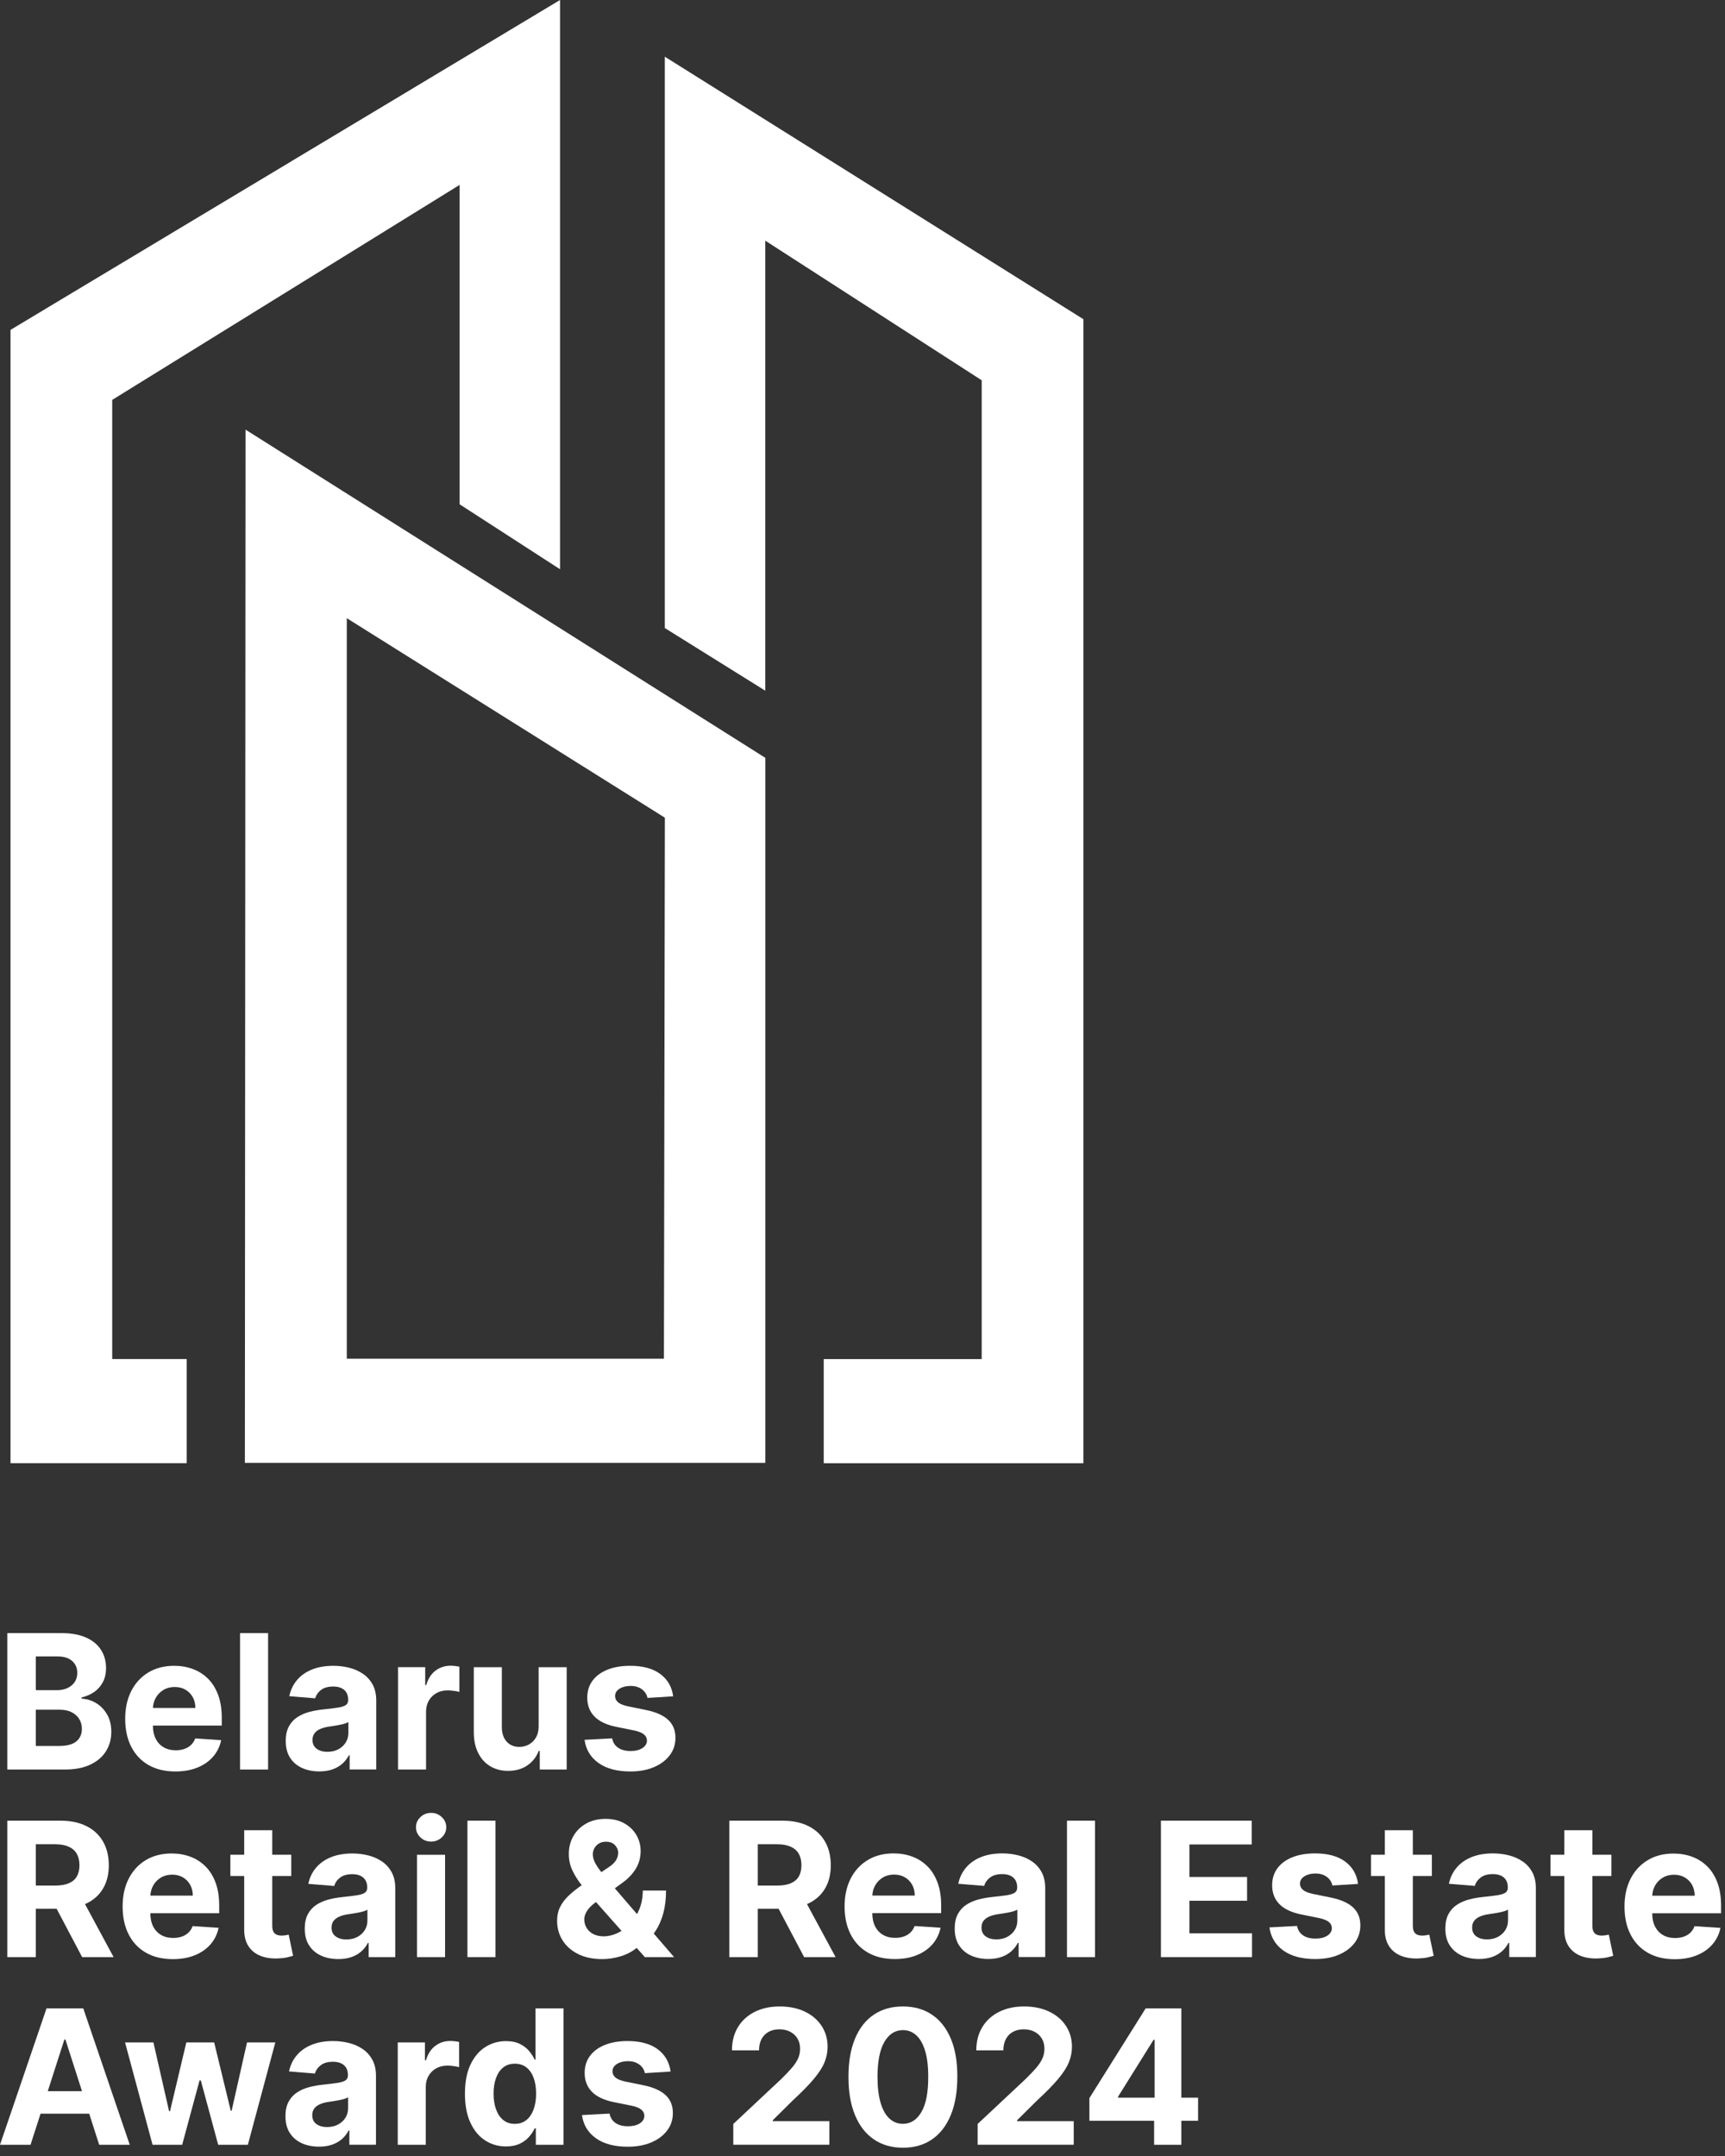 <svg width="164" height="205" viewBox="0 0 164 205" fill="none" xmlns="http://www.w3.org/2000/svg">
<rect x="0" y="0" width="164" height="205" fill="#333333" stroke="none"/>
<path fill-rule="evenodd" clip-rule="evenodd" d="M53.244 54.127V0L1 31.366V139.126H17.748V129.225H10.669V38.023L43.696 17.581V47.949L53.244 54.127Z" fill="white"/>
<path fill-rule="evenodd" clip-rule="evenodd" d="M63.205 59.716V5.391L103.002 30.352V139.129H78.314V129.227H93.332V36.158L72.757 22.884V65.674L63.205 59.716Z" fill="white"/>
<path fill-rule="evenodd" clip-rule="evenodd" d="M23.281 139.094L23.344 40.852L72.762 72.058V139.094H23.281L32.971 129.193H63.121L63.21 77.749L32.971 58.779V129.193L23.281 139.094Z" fill="white"/>
<path d="M0.695 168.253V155.281H5.827C6.769 155.281 7.556 155.422 8.186 155.706C8.816 155.988 9.289 156.38 9.606 156.88C9.924 157.381 10.082 157.956 10.082 158.606C10.082 159.113 9.982 159.558 9.781 159.94C9.581 160.322 9.307 160.634 8.959 160.877C8.61 161.12 8.213 161.292 7.767 161.393V161.52C8.255 161.541 8.713 161.68 9.14 161.938C9.568 162.196 9.915 162.556 10.182 163.018C10.449 163.48 10.582 164.03 10.582 164.668C10.582 165.356 10.415 165.969 10.079 166.508C9.743 167.046 9.247 167.472 8.593 167.784C7.938 168.097 7.131 168.253 6.171 168.253H0.695ZM3.405 166.011H5.614C6.369 166.011 6.92 165.864 7.266 165.57C7.612 165.277 7.785 164.885 7.785 164.396C7.785 164.037 7.7 163.72 7.529 163.445C7.358 163.171 7.115 162.956 6.8 162.799C6.485 162.643 6.11 162.565 5.677 162.565H3.405V166.011ZM3.405 160.709H5.414C5.785 160.709 6.116 160.643 6.405 160.51C6.695 160.377 6.925 160.188 7.094 159.943C7.263 159.698 7.347 159.404 7.347 159.062C7.347 158.594 7.184 158.216 6.856 157.929C6.529 157.641 6.065 157.498 5.464 157.498H3.405V160.709Z" fill="white"/>
<path d="M16.671 168.437C15.683 168.437 14.833 168.233 14.121 167.826C13.41 167.419 12.862 166.84 12.478 166.09C12.095 165.341 11.902 164.453 11.902 163.426C11.902 162.426 12.095 161.547 12.478 160.791C12.862 160.035 13.404 159.446 14.102 159.024C14.801 158.602 15.622 158.391 16.565 158.391C17.199 158.391 17.791 158.493 18.339 158.698C18.888 158.903 19.368 159.21 19.779 159.619C20.19 160.029 20.51 160.543 20.739 161.162C20.969 161.781 21.083 162.504 21.083 163.331V164.073H12.967V162.4H18.574C18.574 162.012 18.49 161.668 18.324 161.368C18.157 161.068 17.926 160.833 17.632 160.662C17.338 160.491 16.997 160.405 16.609 160.405C16.204 160.405 15.846 160.499 15.535 160.687C15.225 160.875 14.982 161.126 14.806 161.441C14.631 161.755 14.541 162.105 14.537 162.489V164.079C14.537 164.561 14.626 164.976 14.803 165.327C14.981 165.677 15.232 165.948 15.557 166.138C15.883 166.328 16.269 166.423 16.715 166.423C17.012 166.423 17.282 166.38 17.529 166.296C17.775 166.212 17.986 166.085 18.161 165.916C18.336 165.747 18.47 165.54 18.561 165.295L21.027 165.46C20.902 166.06 20.646 166.582 20.261 167.028C19.875 167.473 19.378 167.819 18.771 168.066C18.164 168.314 17.464 168.437 16.671 168.437Z" fill="white"/>
<path d="M25.488 155.281H22.822V168.253H25.488V155.281Z" fill="white"/>
<path d="M30.356 168.431C29.742 168.431 29.196 168.322 28.716 168.104C28.236 167.887 27.858 167.564 27.58 167.135C27.303 166.707 27.164 166.171 27.164 165.53C27.164 164.989 27.262 164.535 27.458 164.168C27.654 163.801 27.921 163.505 28.259 163.281C28.597 163.057 28.982 162.888 29.414 162.774C29.846 162.66 30.299 162.58 30.775 162.533C31.334 162.474 31.785 162.419 32.127 162.366C32.469 162.313 32.717 162.234 32.872 162.128C33.026 162.022 33.103 161.866 33.103 161.659V161.621C33.103 161.22 32.979 160.91 32.731 160.69C32.483 160.471 32.131 160.361 31.677 160.361C31.197 160.361 30.815 160.467 30.531 160.681C30.247 160.894 30.06 161.161 29.968 161.482L27.502 161.279C27.627 160.688 27.873 160.176 28.241 159.743C28.608 159.31 29.082 158.976 29.664 158.742C30.246 158.508 30.921 158.391 31.689 158.391C32.223 158.391 32.735 158.454 33.225 158.581C33.716 158.707 34.151 158.904 34.533 159.17C34.915 159.436 35.216 159.777 35.438 160.193C35.659 160.609 35.769 161.106 35.769 161.684V168.247H33.241V166.898H33.166C33.011 167.202 32.805 167.469 32.546 167.699C32.288 167.929 31.977 168.109 31.614 168.238C31.251 168.366 30.832 168.431 30.356 168.431ZM31.12 166.569C31.512 166.569 31.858 166.489 32.158 166.331C32.459 166.173 32.694 165.958 32.866 165.688C33.036 165.418 33.122 165.112 33.122 164.77V163.737C33.039 163.792 32.925 163.841 32.781 163.886C32.637 163.93 32.475 163.97 32.296 164.006C32.117 164.042 31.937 164.074 31.758 164.101C31.578 164.129 31.416 164.153 31.27 164.174C30.957 164.22 30.683 164.295 30.45 164.396C30.216 164.497 30.035 164.633 29.905 164.804C29.776 164.975 29.711 165.188 29.711 165.441C29.711 165.808 29.844 166.088 30.109 166.28C30.374 166.472 30.711 166.569 31.12 166.569Z" fill="white"/>
<path d="M37.84 168.252V158.522H40.425V160.22H40.525C40.7 159.616 40.994 159.159 41.407 158.848C41.82 158.538 42.296 158.383 42.834 158.383C42.968 158.383 43.112 158.391 43.266 158.408C43.42 158.425 43.556 158.448 43.673 158.478V160.872C43.548 160.834 43.375 160.8 43.153 160.771C42.932 160.741 42.73 160.727 42.546 160.727C42.154 160.727 41.805 160.812 41.498 160.983C41.191 161.154 40.949 161.392 40.772 161.696C40.594 162 40.506 162.35 40.506 162.747V168.252H37.84Z" fill="white"/>
<path d="M51.21 164.111V158.523H53.876V168.253H51.316V166.486H51.216C50.999 167.056 50.639 167.514 50.136 167.861C49.634 168.207 49.021 168.38 48.3 168.38C47.657 168.38 47.091 168.232 46.603 167.937C46.115 167.641 45.734 167.221 45.461 166.676C45.188 166.131 45.049 165.479 45.045 164.719V158.523H47.711V164.237C47.715 164.812 47.867 165.265 48.168 165.599C48.468 165.933 48.871 166.1 49.376 166.1C49.697 166.1 49.997 166.025 50.277 165.875C50.556 165.725 50.783 165.502 50.956 165.207C51.129 164.911 51.214 164.546 51.21 164.111Z" fill="white"/>
<path d="M63.998 161.292L61.557 161.444C61.516 161.233 61.426 161.042 61.288 160.871C61.151 160.7 60.97 160.562 60.747 160.459C60.524 160.355 60.258 160.304 59.949 160.304C59.536 160.304 59.187 160.391 58.904 160.567C58.62 160.742 58.478 160.975 58.478 161.266C58.478 161.499 58.57 161.695 58.754 161.855C58.937 162.016 59.252 162.145 59.699 162.242L61.438 162.597C62.373 162.791 63.07 163.103 63.529 163.534C63.988 163.965 64.217 164.531 64.217 165.232C64.217 165.87 64.033 166.429 63.663 166.911C63.294 167.392 62.789 167.767 62.149 168.035C61.508 168.303 60.771 168.437 59.937 168.437C58.664 168.437 57.651 168.168 56.898 167.629C56.145 167.091 55.704 166.357 55.574 165.428L58.197 165.289C58.276 165.682 58.468 165.981 58.773 166.185C59.077 166.39 59.467 166.493 59.943 166.493C60.41 166.493 60.786 166.401 61.072 166.217C61.358 166.033 61.503 165.796 61.507 165.504C61.503 165.259 61.401 165.058 61.201 164.899C61 164.741 60.691 164.619 60.275 164.535L58.61 164.2C57.671 164.01 56.973 163.68 56.516 163.211C56.059 162.742 55.831 162.145 55.831 161.418C55.831 160.794 55.999 160.255 56.335 159.803C56.67 159.351 57.144 159.003 57.755 158.758C58.367 158.513 59.083 158.391 59.905 158.391C61.119 158.391 62.076 158.65 62.775 159.17C63.474 159.689 63.881 160.396 63.998 161.292Z" fill="white"/>
<path d="M0.695 186.089V173.117H5.752C6.719 173.117 7.546 173.291 8.233 173.64C8.919 173.988 9.442 174.48 9.804 175.115C10.164 175.751 10.345 176.497 10.345 177.354C10.345 178.216 10.161 178.956 9.794 179.574C9.427 180.193 8.896 180.667 8.201 180.996C7.507 181.326 6.667 181.49 5.683 181.49H2.297V179.286H5.245C5.762 179.286 6.192 179.215 6.534 179.071C6.876 178.927 7.131 178.712 7.3 178.425C7.469 178.137 7.554 177.781 7.554 177.354C7.554 176.924 7.469 176.56 7.3 176.265C7.131 175.97 6.875 175.745 6.531 175.59C6.186 175.436 5.754 175.359 5.232 175.359H3.405V186.089H0.695ZM7.616 180.185L10.801 186.089H7.81L4.694 180.185H7.616Z" fill="white"/>
<path d="M16.427 186.281C15.438 186.281 14.588 186.077 13.877 185.67C13.165 185.262 12.618 184.684 12.234 183.934C11.85 183.185 11.658 182.297 11.658 181.27C11.658 180.269 11.85 179.391 12.234 178.635C12.618 177.879 13.159 177.29 13.858 176.868C14.557 176.446 15.378 176.234 16.321 176.234C16.955 176.234 17.546 176.337 18.095 176.541C18.644 176.746 19.123 177.054 19.534 177.463C19.945 177.873 20.266 178.387 20.495 179.006C20.724 179.624 20.839 180.348 20.839 181.175V181.917H12.722V180.244H18.33C18.33 179.856 18.246 179.511 18.079 179.212C17.912 178.912 17.682 178.676 17.388 178.505C17.094 178.334 16.753 178.249 16.365 178.249C15.96 178.249 15.602 178.343 15.291 178.531C14.98 178.719 14.737 178.97 14.562 179.285C14.387 179.599 14.297 179.949 14.293 180.333V181.923C14.293 182.404 14.382 182.82 14.559 183.171C14.736 183.521 14.988 183.792 15.313 183.982C15.639 184.172 16.024 184.267 16.471 184.267C16.767 184.267 17.038 184.224 17.285 184.14C17.53 184.055 17.741 183.929 17.917 183.76C18.092 183.591 18.225 183.384 18.317 183.139L20.783 183.304C20.658 183.903 20.402 184.426 20.017 184.871C19.63 185.317 19.134 185.663 18.527 185.91C17.92 186.158 17.22 186.281 16.427 186.281Z" fill="white"/>
<path d="M27.691 176.354V178.381H21.902V176.354H27.691ZM23.216 174.023H25.882V183.094C25.882 183.342 25.92 183.536 25.995 183.673C26.07 183.81 26.175 183.906 26.311 183.961C26.447 184.016 26.604 184.044 26.784 184.044C26.909 184.044 27.034 184.032 27.159 184.009C27.284 183.985 27.38 183.968 27.447 183.955L27.866 185.963C27.732 186.005 27.545 186.054 27.303 186.112C27.061 186.169 26.767 186.203 26.421 186.216C25.778 186.241 25.216 186.155 24.734 185.956C24.252 185.758 23.878 185.45 23.611 185.032C23.344 184.614 23.212 184.086 23.216 183.448V174.023Z" fill="white"/>
<path d="M32.164 186.275C31.551 186.275 31.005 186.166 30.525 185.948C30.045 185.731 29.666 185.408 29.389 184.979C29.111 184.551 28.973 184.015 28.973 183.374C28.973 182.833 29.071 182.379 29.267 182.012C29.463 181.644 29.73 181.348 30.068 181.124C30.406 180.901 30.791 180.732 31.223 180.618C31.654 180.504 32.108 180.424 32.584 180.377C33.143 180.318 33.593 180.262 33.936 180.209C34.278 180.156 34.526 180.077 34.68 179.972C34.835 179.866 34.912 179.71 34.912 179.503V179.465C34.912 179.064 34.788 178.754 34.539 178.534C34.291 178.314 33.94 178.204 33.485 178.204C33.005 178.204 32.623 178.311 32.34 178.524C32.056 178.738 31.868 179.005 31.776 179.326L29.311 179.123C29.436 178.531 29.682 178.02 30.049 177.587C30.416 177.154 30.891 176.82 31.473 176.586C32.055 176.351 32.73 176.234 33.498 176.234C34.031 176.234 34.544 176.298 35.034 176.424C35.524 176.551 35.96 176.747 36.342 177.013C36.724 177.28 37.025 177.62 37.246 178.037C37.468 178.453 37.578 178.95 37.578 179.528V186.091H35.05V184.742H34.975C34.82 185.046 34.613 185.313 34.355 185.543C34.096 185.773 33.785 185.953 33.423 186.081C33.06 186.21 32.64 186.275 32.164 186.275ZM32.928 184.412C33.32 184.412 33.667 184.333 33.967 184.175C34.267 184.016 34.503 183.802 34.674 183.532C34.845 183.261 34.931 182.955 34.931 182.613V181.581C34.847 181.636 34.733 181.685 34.59 181.73C34.446 181.774 34.284 181.814 34.105 181.85C33.925 181.886 33.746 181.917 33.566 181.945C33.387 181.973 33.224 181.997 33.078 182.018C32.765 182.064 32.492 182.138 32.258 182.24C32.025 182.341 31.843 182.477 31.714 182.648C31.584 182.819 31.52 183.031 31.52 183.285C31.52 183.652 31.652 183.932 31.917 184.124C32.182 184.316 32.519 184.412 32.928 184.412Z" fill="white"/>
<path d="M39.647 186.088V176.359H42.313V186.088H39.647ZM40.986 175.105C40.59 175.105 40.251 174.971 39.969 174.703C39.688 174.435 39.547 174.113 39.547 173.737C39.547 173.365 39.688 173.046 39.969 172.777C40.251 172.509 40.59 172.375 40.986 172.375C41.383 172.375 41.721 172.509 42.003 172.777C42.285 173.046 42.426 173.365 42.426 173.737C42.426 174.113 42.285 174.435 42.003 174.703C41.721 174.971 41.383 175.105 40.986 175.105Z" fill="white"/>
<path d="M47.107 173.117H44.441V186.089H47.107V173.117Z" fill="white"/>
<path d="M57.251 186.278C56.367 186.278 55.603 186.117 54.961 185.797C54.319 185.476 53.825 185.04 53.481 184.488C53.137 183.937 52.965 183.322 52.965 182.642C52.965 182.136 53.065 181.686 53.265 181.293C53.465 180.9 53.745 180.539 54.104 180.207C54.463 179.875 54.88 179.545 55.355 179.216L57.839 177.563C58.161 177.356 58.396 177.137 58.547 176.907C58.697 176.677 58.772 176.427 58.772 176.156C58.772 175.899 58.67 175.66 58.465 175.441C58.261 175.221 57.971 175.113 57.595 175.118C57.345 175.118 57.128 175.174 56.945 175.285C56.761 175.398 56.618 175.543 56.516 175.722C56.414 175.902 56.363 176.102 56.363 176.321C56.363 176.591 56.438 176.866 56.588 177.144C56.738 177.423 56.938 177.718 57.189 178.028C57.439 178.339 57.712 178.673 58.008 179.032L64.085 186.088H61.306L56.237 180.375C55.904 179.991 55.571 179.588 55.24 179.168C54.908 178.748 54.632 178.301 54.41 177.826C54.189 177.351 54.079 176.834 54.079 176.277C54.079 175.648 54.224 175.082 54.513 174.579C54.803 174.077 55.211 173.679 55.737 173.385C56.263 173.092 56.876 172.945 57.577 172.945C58.261 172.945 58.852 173.085 59.351 173.366C59.849 173.647 60.233 174.019 60.502 174.481C60.771 174.943 60.906 175.451 60.906 176.004C60.906 176.617 60.756 177.171 60.458 177.667C60.16 178.163 59.742 178.608 59.203 179L56.588 180.907C56.233 181.169 55.972 181.436 55.803 181.708C55.634 181.98 55.549 182.241 55.549 182.49C55.549 182.799 55.624 183.075 55.774 183.32C55.925 183.565 56.137 183.758 56.413 183.899C56.688 184.041 57.012 184.112 57.383 184.112C57.833 184.112 58.279 184.007 58.719 183.798C59.159 183.589 59.559 183.291 59.92 182.905C60.281 182.519 60.57 182.06 60.787 181.527C61.004 180.995 61.112 180.406 61.112 179.76H63.321C63.321 180.554 63.236 181.269 63.065 181.904C62.894 182.54 62.656 183.093 62.351 183.564C62.047 184.035 61.698 184.42 61.306 184.72C61.181 184.8 61.06 184.876 60.943 184.948C60.826 185.02 60.706 185.096 60.581 185.176C60.105 185.564 59.574 185.845 58.988 186.018C58.402 186.191 57.823 186.278 57.251 186.278Z" fill="white"/>
<path d="M69.336 186.089V173.117H74.392C75.36 173.117 76.187 173.291 76.873 173.64C77.559 173.988 78.083 174.48 78.444 175.115C78.805 175.751 78.985 176.497 78.985 177.354C78.985 178.216 78.802 178.956 78.435 179.574C78.067 180.193 77.537 180.667 76.842 180.996C76.147 181.326 75.308 181.49 74.323 181.49H70.938V179.286H73.885C74.403 179.286 74.832 179.215 75.174 179.071C75.516 178.927 75.772 178.712 75.941 178.425C76.11 178.137 76.194 177.781 76.194 177.354C76.194 176.924 76.11 176.56 75.941 176.265C75.772 175.97 75.515 175.745 75.171 175.59C74.827 175.436 74.394 175.359 73.873 175.359H72.045V186.089H69.336ZM76.257 180.185L79.442 186.089H76.451L73.334 180.185H76.257Z" fill="white"/>
<path d="M85.066 186.273C84.077 186.273 83.227 186.069 82.516 185.662C81.804 185.254 81.257 184.676 80.873 183.926C80.489 183.177 80.297 182.289 80.297 181.262C80.297 180.262 80.489 179.383 80.873 178.627C81.257 177.871 81.798 177.282 82.497 176.86C83.195 176.438 84.016 176.227 84.96 176.227C85.594 176.227 86.185 176.329 86.734 176.534C87.282 176.739 87.762 177.046 88.173 177.455C88.584 177.865 88.904 178.379 89.134 178.998C89.363 179.617 89.478 180.34 89.478 181.167V181.909H81.361V180.236H86.968C86.968 179.848 86.885 179.504 86.718 179.204C86.551 178.904 86.32 178.669 86.026 178.498C85.732 178.327 85.391 178.241 85.003 178.241C84.598 178.241 84.241 178.335 83.93 178.523C83.619 178.711 83.376 178.962 83.201 179.277C83.025 179.591 82.936 179.941 82.932 180.325V181.915C82.932 182.397 83.02 182.812 83.198 183.163C83.375 183.513 83.626 183.784 83.952 183.974C84.277 184.164 84.663 184.259 85.11 184.259C85.406 184.259 85.677 184.216 85.923 184.132C86.169 184.048 86.38 183.921 86.555 183.752C86.731 183.583 86.864 183.376 86.956 183.131L89.422 183.296C89.296 183.896 89.041 184.418 88.655 184.864C88.269 185.309 87.772 185.655 87.165 185.902C86.558 186.15 85.859 186.273 85.066 186.273Z" fill="white"/>
<path d="M93.958 186.267C93.344 186.267 92.798 186.158 92.318 185.94C91.838 185.723 91.46 185.4 91.182 184.971C90.904 184.543 90.766 184.007 90.766 183.366C90.766 182.825 90.864 182.371 91.06 182.004C91.256 181.636 91.523 181.341 91.861 181.117C92.199 180.893 92.584 180.724 93.016 180.61C93.447 180.496 93.901 180.416 94.377 180.369C94.936 180.31 95.386 180.254 95.729 180.202C96.071 180.149 96.319 180.07 96.473 179.964C96.628 179.858 96.705 179.702 96.705 179.495V179.457C96.705 179.056 96.581 178.746 96.332 178.526C96.084 178.306 95.733 178.197 95.278 178.197C94.798 178.197 94.416 178.303 94.133 178.517C93.849 178.73 93.661 178.997 93.57 179.318L91.104 179.115C91.229 178.524 91.475 178.012 91.842 177.579C92.209 177.146 92.684 176.812 93.266 176.578C93.848 176.344 94.523 176.227 95.291 176.227C95.825 176.227 96.337 176.29 96.827 176.417C97.317 176.543 97.753 176.74 98.135 177.006C98.517 177.272 98.818 177.613 99.039 178.029C99.26 178.445 99.371 178.942 99.371 179.52V186.083H96.843V184.734H96.767C96.613 185.038 96.407 185.305 96.148 185.535C95.889 185.765 95.579 185.945 95.216 186.073C94.853 186.202 94.433 186.267 93.958 186.267ZM94.721 184.405C95.113 184.405 95.46 184.325 95.76 184.167C96.06 184.008 96.296 183.794 96.467 183.524C96.638 183.254 96.724 182.948 96.724 182.606V181.573C96.64 181.628 96.526 181.677 96.382 181.722C96.239 181.766 96.077 181.806 95.898 181.842C95.718 181.878 95.539 181.91 95.359 181.937C95.18 181.965 95.017 181.989 94.871 182.01C94.558 182.056 94.285 182.131 94.052 182.232C93.818 182.333 93.636 182.469 93.507 182.64C93.377 182.811 93.313 183.024 93.313 183.277C93.313 183.644 93.445 183.924 93.71 184.116C93.975 184.308 94.312 184.405 94.721 184.405Z" fill="white"/>
<path d="M104.107 173.117H101.441V186.089H104.107V173.117Z" fill="white"/>
<path d="M110.371 186.089V173.117H119.007V175.378H113.081V178.469H118.562V180.73H113.081V183.828H119.032V186.089H110.371Z" fill="white"/>
<path d="M129.113 179.128L126.672 179.28C126.631 179.069 126.541 178.878 126.403 178.707C126.265 178.536 126.085 178.398 125.862 178.295C125.639 178.191 125.373 178.14 125.064 178.14C124.651 178.14 124.303 178.227 124.019 178.403C123.735 178.578 123.593 178.811 123.593 179.102C123.593 179.335 123.685 179.531 123.869 179.691C124.052 179.852 124.367 179.981 124.814 180.078L126.553 180.433C127.488 180.627 128.185 180.939 128.644 181.37C129.103 181.801 129.332 182.367 129.332 183.068C129.332 183.706 129.148 184.265 128.778 184.747C128.409 185.228 127.904 185.603 127.264 185.871C126.623 186.139 125.886 186.273 125.051 186.273C123.779 186.273 122.766 186.004 122.013 185.465C121.26 184.927 120.819 184.193 120.689 183.264L123.312 183.125C123.391 183.518 123.583 183.817 123.887 184.021C124.192 184.226 124.582 184.329 125.058 184.329C125.525 184.329 125.901 184.236 126.187 184.053C126.473 183.869 126.618 183.632 126.622 183.34C126.618 183.095 126.516 182.894 126.316 182.735C126.115 182.577 125.807 182.455 125.389 182.371L123.725 182.036C122.786 181.845 122.088 181.516 121.631 181.047C121.174 180.578 120.946 179.981 120.946 179.254C120.946 178.63 121.114 178.091 121.45 177.639C121.786 177.187 122.259 176.839 122.87 176.594C123.482 176.349 124.198 176.227 125.02 176.227C126.234 176.227 127.191 176.486 127.89 177.006C128.588 177.525 128.996 178.232 129.113 179.128Z" fill="white"/>
<path d="M136.13 176.354V178.381H130.342V176.354H136.13ZM131.656 174.023H134.322V183.094C134.322 183.342 134.359 183.536 134.434 183.673C134.509 183.81 134.615 183.906 134.75 183.961C134.886 184.016 135.043 184.044 135.223 184.044C135.348 184.044 135.473 184.032 135.598 184.009C135.723 183.985 135.819 183.968 135.886 183.955L136.305 185.963C136.172 186.005 135.984 186.054 135.742 186.112C135.5 186.169 135.206 186.203 134.86 186.216C134.217 186.241 133.655 186.155 133.173 185.956C132.692 185.758 132.317 185.45 132.05 185.032C131.783 184.614 131.652 184.086 131.656 183.448V174.023Z" fill="white"/>
<path d="M140.604 186.267C139.99 186.267 139.444 186.158 138.964 185.94C138.484 185.723 138.106 185.4 137.828 184.971C137.551 184.543 137.412 184.007 137.412 183.366C137.412 182.825 137.51 182.371 137.706 182.004C137.902 181.636 138.169 181.341 138.507 181.117C138.845 180.893 139.23 180.724 139.662 180.61C140.094 180.496 140.547 180.416 141.023 180.369C141.582 180.31 142.033 180.254 142.375 180.202C142.717 180.149 142.965 180.07 143.12 179.964C143.274 179.858 143.351 179.702 143.351 179.495V179.457C143.351 179.056 143.227 178.746 142.979 178.526C142.73 178.306 142.379 178.197 141.924 178.197C141.445 178.197 141.063 178.303 140.779 178.517C140.495 178.73 140.307 178.997 140.216 179.318L137.75 179.115C137.875 178.524 138.121 178.012 138.489 177.579C138.856 177.146 139.33 176.812 139.912 176.578C140.494 176.344 141.169 176.227 141.937 176.227C142.471 176.227 142.983 176.29 143.473 176.417C143.963 176.543 144.4 176.74 144.781 177.006C145.163 177.272 145.464 177.613 145.685 178.029C145.907 178.445 146.017 178.942 146.017 179.52V186.083H143.489V184.734H143.414C143.259 185.038 143.053 185.305 142.794 185.535C142.535 185.765 142.225 185.945 141.862 186.073C141.499 186.202 141.079 186.267 140.604 186.267ZM141.367 184.405C141.759 184.405 142.106 184.325 142.406 184.167C142.706 184.008 142.942 183.794 143.113 183.524C143.284 183.254 143.37 182.948 143.37 182.606V181.573C143.287 181.628 143.173 181.677 143.029 181.722C142.885 181.766 142.723 181.806 142.544 181.842C142.365 181.878 142.185 181.91 142.006 181.937C141.826 181.965 141.664 181.989 141.517 182.01C141.205 182.056 140.931 182.131 140.698 182.232C140.464 182.333 140.282 182.469 140.153 182.64C140.024 182.811 139.959 183.024 139.959 183.277C139.959 183.644 140.092 183.924 140.356 184.116C140.621 184.308 140.958 184.405 141.367 184.405Z" fill="white"/>
<path d="M153.198 176.354V178.381H147.41V176.354H153.198ZM148.724 174.023H151.39V183.094C151.39 183.342 151.427 183.536 151.503 183.673C151.578 183.81 151.683 183.906 151.819 183.961C151.954 184.016 152.112 184.044 152.291 184.044C152.416 184.044 152.541 184.032 152.666 184.009C152.792 183.985 152.888 183.968 152.954 183.955L153.373 185.963C153.24 186.005 153.053 186.054 152.81 186.112C152.568 186.169 152.274 186.203 151.928 186.216C151.286 186.241 150.724 186.155 150.242 185.956C149.76 185.758 149.385 185.45 149.118 185.032C148.852 184.614 148.72 184.086 148.724 183.448V174.023Z" fill="white"/>
<path d="M159.214 186.289C158.226 186.289 157.375 186.085 156.664 185.677C155.952 185.27 155.405 184.691 155.021 183.942C154.637 183.192 154.445 182.305 154.445 181.278C154.445 180.277 154.637 179.399 155.021 178.643C155.405 177.887 155.946 177.298 156.645 176.876C157.344 176.453 158.165 176.242 159.108 176.242C159.742 176.242 160.333 176.345 160.882 176.549C161.431 176.754 161.911 177.062 162.321 177.471C162.733 177.881 163.053 178.395 163.282 179.014C163.512 179.632 163.626 180.355 163.626 181.183V181.924H155.509V180.252H161.117C161.117 179.864 161.033 179.519 160.867 179.219C160.699 178.92 160.469 178.684 160.175 178.513C159.881 178.342 159.54 178.256 159.152 178.256C158.747 178.256 158.389 178.35 158.078 178.539C157.768 178.726 157.524 178.977 157.349 179.292C157.174 179.607 157.084 179.956 157.08 180.34V181.931C157.08 182.412 157.169 182.828 157.346 183.179C157.524 183.529 157.775 183.799 158.1 183.989C158.426 184.179 158.812 184.274 159.258 184.274C159.554 184.274 159.825 184.232 160.072 184.148C160.318 184.063 160.529 183.937 160.704 183.768C160.879 183.599 161.012 183.392 161.104 183.147L163.57 183.312C163.445 183.911 163.189 184.434 162.804 184.879C162.417 185.325 161.921 185.671 161.314 185.918C160.707 186.165 160.007 186.289 159.214 186.289Z" fill="white"/>
<path d="M2.903 203.933H0L4.424 190.961H7.916L12.334 203.933H9.43L6.22 193.925H6.12L2.903 203.933ZM2.722 198.834H9.58V200.975H2.722V198.834Z" fill="white"/>
<path d="M14.504 203.932L11.889 194.203H14.586L16.075 200.74H16.163L17.715 194.203H20.362L21.939 200.702H22.02L23.484 194.203H26.175L23.565 203.932H20.743L19.091 197.813H18.972L17.32 203.932H14.504Z" fill="white"/>
<path d="M30.33 204.111C29.717 204.111 29.17 204.002 28.691 203.784C28.211 203.567 27.832 203.244 27.555 202.815C27.277 202.387 27.139 201.851 27.139 201.209C27.139 200.669 27.237 200.215 27.433 199.848C27.629 199.48 27.896 199.184 28.234 198.96C28.572 198.737 28.956 198.568 29.389 198.454C29.82 198.34 30.274 198.26 30.75 198.213C31.309 198.154 31.759 198.098 32.101 198.045C32.444 197.992 32.692 197.913 32.846 197.808C33.001 197.702 33.078 197.546 33.078 197.339V197.301C33.078 196.9 32.954 196.59 32.706 196.37C32.457 196.15 32.106 196.04 31.651 196.04C31.171 196.04 30.789 196.147 30.506 196.36C30.222 196.573 30.034 196.841 29.942 197.161L27.477 196.959C27.602 196.367 27.848 195.855 28.215 195.423C28.582 194.99 29.057 194.656 29.639 194.422C30.221 194.187 30.896 194.07 31.663 194.07C32.197 194.07 32.709 194.134 33.2 194.26C33.69 194.387 34.126 194.583 34.508 194.849C34.89 195.115 35.191 195.456 35.412 195.873C35.633 196.288 35.744 196.786 35.744 197.364V203.927H33.215V202.578H33.14C32.986 202.882 32.779 203.149 32.521 203.379C32.262 203.609 31.951 203.789 31.588 203.917C31.225 204.046 30.806 204.111 30.33 204.111ZM31.094 202.248C31.486 202.248 31.832 202.169 32.133 202.011C32.433 201.852 32.669 201.638 32.84 201.368C33.011 201.097 33.096 200.791 33.096 200.449V199.416C33.013 199.472 32.9 199.521 32.755 199.566C32.612 199.61 32.45 199.65 32.27 199.686C32.091 199.722 31.912 199.753 31.732 199.781C31.553 199.808 31.39 199.833 31.244 199.854C30.931 199.9 30.658 199.974 30.424 200.076C30.19 200.177 30.009 200.313 29.88 200.484C29.75 200.655 29.686 200.867 29.686 201.121C29.686 201.488 29.818 201.768 30.083 201.96C30.348 202.152 30.685 202.248 31.094 202.248Z" fill="white"/>
<path d="M37.815 203.932V194.202H40.399V195.899H40.499C40.674 195.295 40.969 194.838 41.382 194.528C41.795 194.218 42.27 194.062 42.809 194.062C42.942 194.062 43.086 194.071 43.241 194.088C43.395 194.105 43.53 194.128 43.647 194.158V196.552C43.522 196.514 43.349 196.48 43.128 196.451C42.907 196.421 42.704 196.406 42.521 196.406C42.129 196.406 41.779 196.492 41.472 196.663C41.166 196.834 40.924 197.071 40.747 197.375C40.569 197.679 40.48 198.03 40.48 198.427V203.932H37.815Z" fill="white"/>
<path d="M48.102 204.091C47.372 204.091 46.712 203.9 46.121 203.517C45.531 203.136 45.064 202.572 44.719 201.826C44.375 201.081 44.203 200.166 44.203 199.081C44.203 197.966 44.38 197.038 44.735 196.297C45.09 195.556 45.562 195.001 46.153 194.631C46.743 194.262 47.39 194.077 48.096 194.077C48.634 194.077 49.083 194.169 49.444 194.352C49.805 194.536 50.097 194.764 50.32 195.037C50.543 195.309 50.713 195.576 50.83 195.838H50.911V190.961H53.571V203.933H50.943V202.374H50.83C50.705 202.645 50.529 202.912 50.301 203.175C50.074 203.44 49.78 203.658 49.419 203.831C49.058 204.004 48.619 204.091 48.102 204.091ZM48.947 201.944C49.376 201.944 49.74 201.825 50.038 201.586C50.337 201.347 50.566 201.013 50.727 200.582C50.888 200.151 50.968 199.647 50.968 199.068C50.968 198.49 50.889 197.987 50.73 197.561C50.571 197.134 50.342 196.805 50.042 196.573C49.741 196.34 49.376 196.224 48.947 196.224C48.509 196.224 48.139 196.344 47.839 196.585C47.538 196.826 47.311 197.16 47.157 197.586C47.002 198.012 46.925 198.506 46.925 199.068C46.925 199.634 47.004 200.133 47.16 200.566C47.316 200.999 47.544 201.337 47.842 201.579C48.14 201.822 48.509 201.944 48.947 201.944Z" fill="white"/>
<path d="M63.752 196.971L61.311 197.123C61.27 196.913 61.18 196.721 61.042 196.55C60.904 196.379 60.724 196.242 60.501 196.139C60.278 196.035 60.012 195.983 59.703 195.983C59.29 195.983 58.941 196.071 58.658 196.246C58.374 196.421 58.232 196.655 58.232 196.946C58.232 197.179 58.324 197.375 58.508 197.535C58.691 197.696 59.006 197.825 59.453 197.922L61.192 198.276C62.127 198.471 62.824 198.783 63.283 199.214C63.742 199.645 63.971 200.211 63.971 200.912C63.971 201.549 63.787 202.109 63.417 202.59C63.048 203.072 62.543 203.447 61.903 203.714C61.262 203.983 60.525 204.117 59.69 204.117C58.418 204.117 57.405 203.848 56.652 203.309C55.899 202.771 55.458 202.037 55.328 201.108L57.951 200.969C58.03 201.361 58.222 201.66 58.526 201.865C58.831 202.07 59.221 202.172 59.697 202.172C60.164 202.172 60.54 202.08 60.826 201.897C61.112 201.713 61.257 201.476 61.261 201.184C61.257 200.939 61.155 200.737 60.955 200.579C60.754 200.421 60.445 200.299 60.028 200.215L58.364 199.879C57.425 199.689 56.727 199.359 56.27 198.891C55.813 198.422 55.585 197.825 55.585 197.098C55.585 196.473 55.753 195.935 56.089 195.483C56.424 195.031 56.898 194.683 57.509 194.438C58.12 194.193 58.837 194.07 59.659 194.07C60.873 194.07 61.83 194.33 62.529 194.849C63.227 195.369 63.635 196.076 63.752 196.971Z" fill="white"/>
<path d="M69.715 203.93V201.954L74.277 197.679C74.665 197.299 74.991 196.957 75.256 196.652C75.521 196.348 75.722 196.05 75.86 195.756C75.998 195.463 76.067 195.145 76.067 194.803C76.067 194.423 75.981 194.095 75.81 193.818C75.639 193.542 75.405 193.328 75.109 193.178C74.813 193.029 74.477 192.954 74.101 192.954C73.709 192.954 73.368 193.034 73.075 193.194C72.783 193.355 72.558 193.585 72.399 193.885C72.241 194.185 72.162 194.541 72.162 194.955H69.59C69.59 194.106 69.78 193.369 70.159 192.745C70.539 192.12 71.071 191.636 71.755 191.294C72.439 190.952 73.228 190.781 74.12 190.781C75.038 190.781 75.838 190.945 76.52 191.272C77.202 191.599 77.733 192.052 78.113 192.631C78.492 193.209 78.682 193.872 78.682 194.619C78.682 195.109 78.587 195.593 78.397 196.07C78.208 196.547 77.871 197.076 77.387 197.657C76.903 198.237 76.221 198.933 75.341 199.744L73.469 201.599V201.688H78.851V203.93H69.715Z" fill="white"/>
<path d="M85.841 204.215C84.765 204.211 83.84 203.943 83.066 203.411C82.292 202.879 81.698 202.108 81.283 201.099C80.867 200.09 80.662 198.876 80.666 197.457C80.666 196.042 80.874 194.837 81.289 193.84C81.704 192.844 82.299 192.085 83.072 191.563C83.846 191.042 84.769 190.781 85.841 190.781C86.914 190.781 87.836 191.043 88.61 191.567C89.384 192.09 89.98 192.849 90.397 193.843C90.814 194.838 91.021 196.042 91.016 197.457C91.016 198.88 90.809 200.096 90.394 201.105C89.979 202.114 89.385 202.885 88.613 203.417C87.841 203.949 86.918 204.215 85.841 204.215ZM85.841 201.941C86.576 201.941 87.162 201.568 87.6 200.82C88.038 200.073 88.254 198.952 88.25 197.457C88.25 196.473 88.151 195.654 87.953 194.999C87.755 194.345 87.476 193.853 87.115 193.524C86.754 193.194 86.329 193.03 85.841 193.03C85.111 193.03 84.527 193.399 84.089 194.138C83.651 194.877 83.43 195.983 83.426 197.457C83.426 198.453 83.525 199.284 83.723 199.949C83.921 200.614 84.202 201.113 84.565 201.444C84.928 201.776 85.353 201.941 85.841 201.941Z" fill="white"/>
<path d="M92.945 203.93V201.954L97.507 197.679C97.895 197.299 98.222 196.957 98.487 196.652C98.751 196.348 98.953 196.05 99.09 195.756C99.228 195.463 99.297 195.145 99.297 194.803C99.297 194.423 99.211 194.095 99.04 193.818C98.869 193.542 98.636 193.328 98.339 193.178C98.043 193.029 97.707 192.954 97.332 192.954C96.94 192.954 96.598 193.034 96.306 193.194C96.014 193.355 95.788 193.585 95.63 193.885C95.471 194.185 95.392 194.541 95.392 194.955H92.82C92.82 194.106 93.01 193.369 93.39 192.745C93.769 192.12 94.301 191.636 94.985 191.294C95.67 190.952 96.458 190.781 97.351 190.781C98.269 190.781 99.069 190.945 99.751 191.272C100.433 191.599 100.963 192.052 101.343 192.631C101.723 193.209 101.913 193.872 101.913 194.619C101.913 195.109 101.818 195.593 101.628 196.07C101.438 196.547 101.101 197.076 100.617 197.657C100.133 198.237 99.451 198.933 98.571 199.744L96.7 201.599V201.688H102.082V203.93H92.945Z" fill="white"/>
<path d="M103.572 201.652V199.493L108.923 190.961H110.762V193.95H109.674L106.301 199.353V199.454H113.904V201.652H103.572ZM109.724 203.933V200.994L109.774 200.037V190.961H112.314V203.933H109.724Z" fill="white"/>
</svg>
